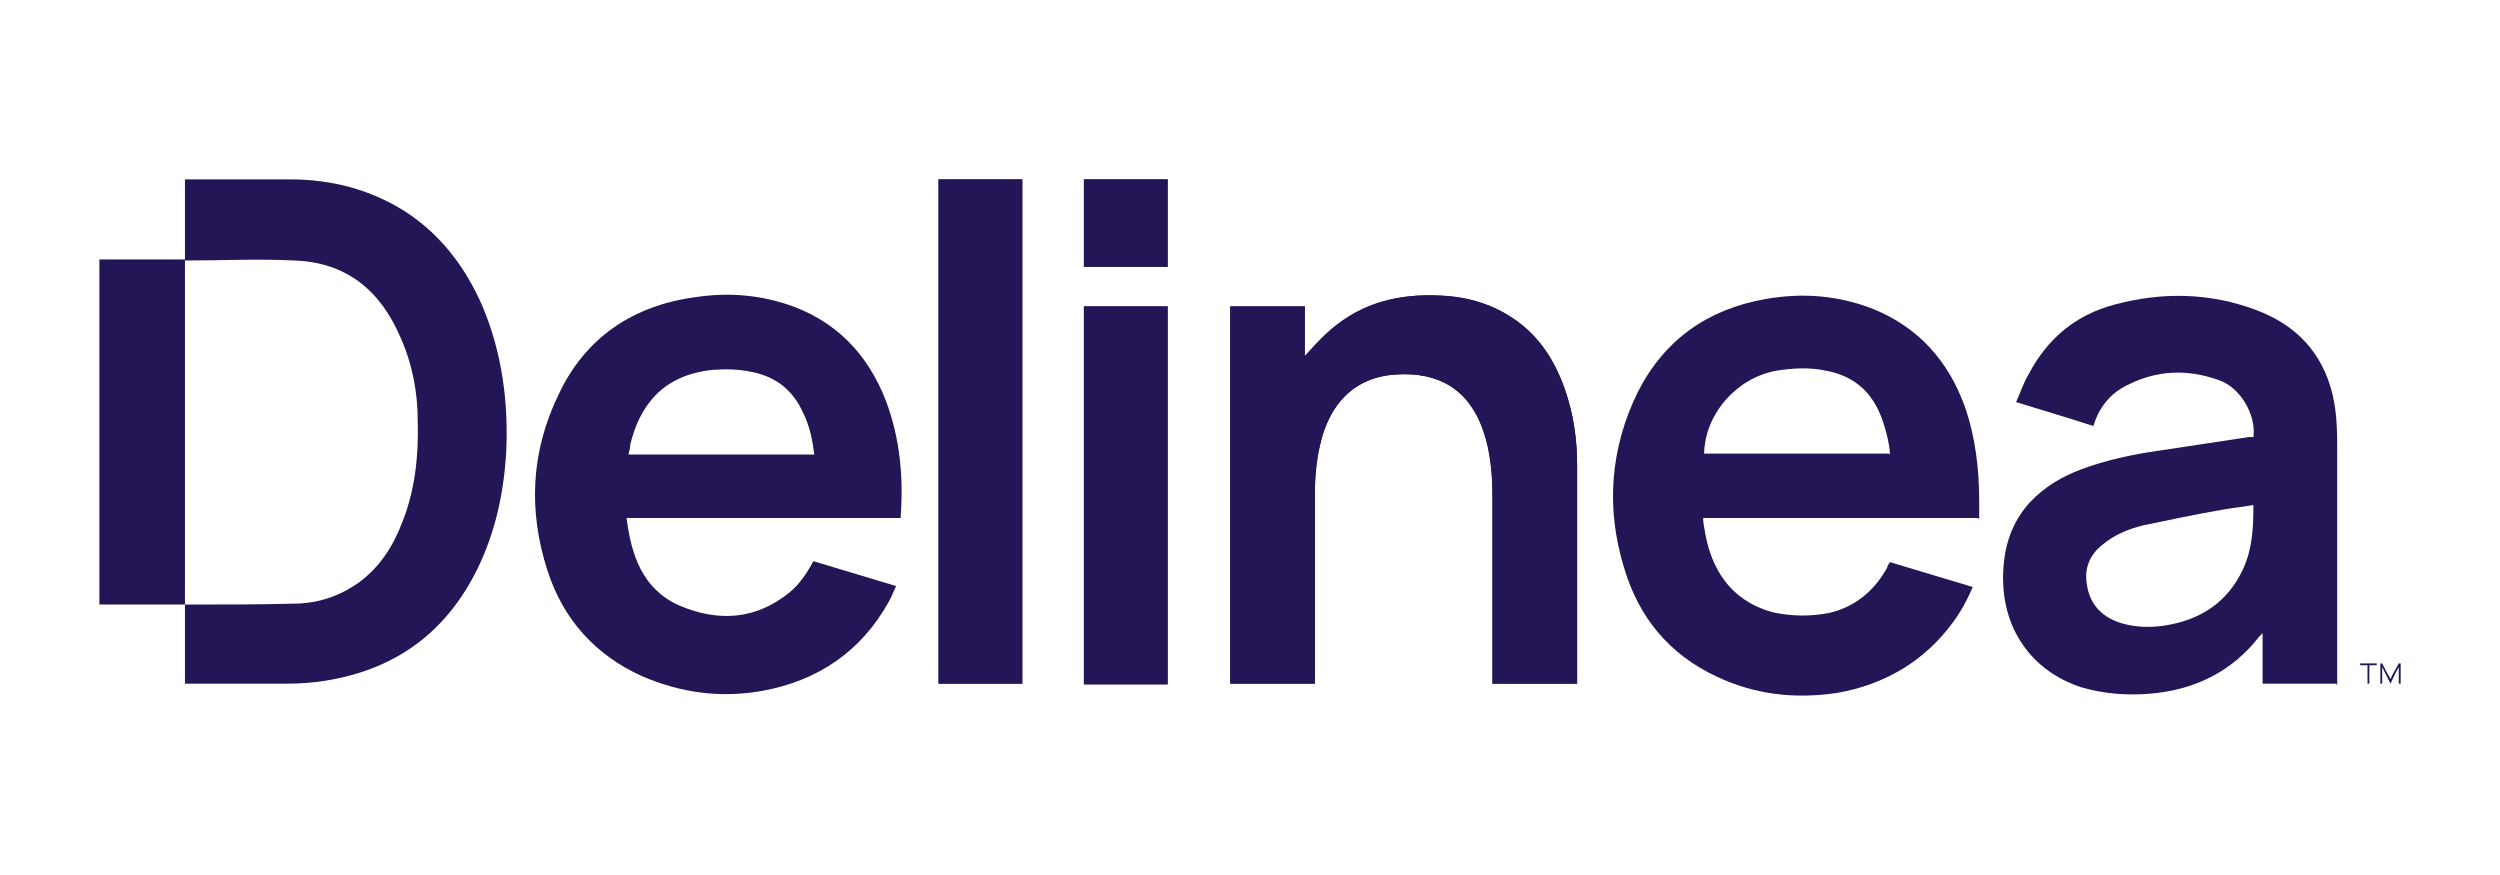 <?xml version="1.0" encoding="UTF-8"?>
<svg xmlns="http://www.w3.org/2000/svg" id="Layer_1" viewBox="0 0 500 175">
  <defs>
    <style>.cls-1{fill:#231556;}</style>
  </defs>
  <path class="cls-1" d="M315.42,136.73v-43.8c0-4.97-.74-10.12-2.39-14.91-2.21-6.44-5.7-11.59-11.59-15.09-4.6-2.76-9.57-3.68-14.72-3.86-8.28-.18-15.46,2.02-21.53,7.73-1.47,1.29-2.76,2.76-4.23,4.42v-9.94h-14.91v75.45h16.93v-38.09c0-3.31.18-6.62,1.1-9.94,1.84-7.73,6.62-13.25,15.09-13.8,8.47-.55,14.54,2.94,17.48,11.23,1.47,4.23,1.84,8.83,1.84,13.25v37.36h16.93Z"></path>
  <path class="cls-1" d="M187.71,35.88v100.85h16.75V35.88h-16.75Z"></path>
  <path class="cls-1" d="M233.53,136.73V61.28h-16.75v75.63h16.75v-.18Z"></path>
  <path class="cls-1" d="M233.53,35.88h-16.75v17.48h16.75v-17.48Z"></path>
  <path class="cls-1" d="M475.34,132.68h-3.31v.37h1.47v3.68h.37v-3.68h1.47v-.37"></path>
  <path class="cls-1" d="M179.98,103.6h-54.66c.92,7.36,3.13,14.17,10.49,17.48,7.73,3.31,15.27,2.94,22.08-2.58,2.02-1.66,3.5-3.86,4.78-6.26,5.52,1.66,11.04,3.31,16.56,4.97-.55,1.1-.92,2.21-1.47,3.13-5.52,9.94-14.17,15.83-25.4,17.85-8.28,1.47-16.19.37-23.92-2.94-9.39-4.23-15.83-11.41-18.95-21.16-3.86-11.96-3.31-23.74,2.21-35.15,5.34-11.41,14.91-17.85,27.42-19.51,6.07-.92,11.96-.55,17.85,1.29,9.94,3.13,16.56,9.94,20.24,19.51,2.76,7.36,3.5,15.09,2.94,22.82v.55h-.18ZM125.69,90.91h37.17c-.37-2.94-.92-5.7-2.21-8.28-2.02-4.6-5.52-7.36-10.49-8.28-2.58-.55-5.15-.55-7.73-.37-4.97.55-9.39,2.39-12.51,6.44-2.02,2.58-3.13,5.52-3.86,8.47,0,.55-.18,1.29-.37,2.02Z"></path>
  <path class="cls-1" d="M395.47,103.6h-54.84c0,.92.18,1.84.37,2.76.37,2.39,1.1,4.78,2.21,6.99,2.39,4.78,6.44,7.91,11.78,9.2,3.68.74,7.36.74,11.04,0,5.15-1.29,8.83-4.42,11.41-9.02,0-.37.37-.74.55-1.1,5.52,1.66,11.04,3.31,16.56,4.97-1.1,2.58-2.39,4.97-4.05,7.18-5.7,7.73-13.62,12.33-23,13.99-8.47,1.29-16.56.37-24.29-3.31-9.39-4.42-15.46-11.78-18.4-21.72-3.68-11.96-2.76-23.92,2.76-35.15,5.34-10.49,13.99-16.56,25.58-18.59,7.36-1.29,14.54-.74,21.53,2.02,9.02,3.68,14.91,10.31,18.22,19.32,2.21,6.26,2.94,12.7,2.94,19.32v3.31l-.37-.18ZM377.99,90.91c0-2.02-1.1-6.26-2.21-8.65-2.02-4.42-5.52-7.18-10.49-8.1-3.31-.74-6.81-.55-10.12,0-7.91,1.47-14.17,8.65-14.35,16.56h36.99l.18.18Z"></path>
  <path class="cls-1" d="M467.24,136.73h-14.72v-9.94l-.18-.18c0,.18,0,.37-.37.55-5.52,7.18-13.07,10.86-22.08,11.59-4.6.37-9.2,0-13.62-1.29-10.12-3.31-16.01-11.96-15.64-22.82.18-5.34,1.66-10.12,5.34-14.17,2.94-3.13,6.44-5.15,10.31-6.62,4.97-1.84,10.12-2.94,15.27-3.68,6.07-.92,12.15-1.84,18.22-2.76h.92c.55-4.42-2.58-9.94-6.99-11.41-6.26-2.21-12.33-2.02-18.4,1.1-3.31,1.66-5.52,4.42-6.62,8.1-5.15-1.66-10.12-3.13-15.46-4.78.92-2.02,1.47-3.86,2.58-5.7,3.68-6.99,9.39-11.78,17.11-13.8,9.57-2.58,19.14-2.39,28.34,1.1,7.91,2.94,13.25,8.47,15.27,16.93.92,3.86.92,7.73.92,11.78v46.37l-.18-.37ZM450.5,101.03c-2.02.37-4.05.55-6.07.92-5.34.92-10.49,2.02-15.83,3.13-2.94.74-5.7,1.84-8.1,3.86-2.58,2.02-3.68,4.78-3.13,7.91.55,4.05,3.13,6.81,7.36,7.91,2.76.74,5.34.74,8.1.37,7.18-1.1,12.7-4.6,15.83-11.41,1.84-4.05,2.02-8.28,2.02-12.7h-.18Z"></path>
  <path class="cls-1" d="M315.42,136.73h-16.93v-37.36c0-4.42-.37-9.02-1.84-13.25-2.76-8.28-8.83-11.78-17.48-11.23-8.47.55-13.25,5.89-15.09,13.8-.74,3.31-1.1,6.62-1.1,9.94v38.09h-16.93V61.28h14.91v9.94c1.47-1.47,2.76-2.94,4.23-4.42,6.07-5.7,13.43-7.91,21.53-7.73,5.15,0,10.12,1.1,14.72,3.86,5.89,3.5,9.39,8.83,11.59,15.09,1.66,4.78,2.39,9.75,2.39,14.91v43.8h0Z"></path>
  <path class="cls-1" d="M36.99,51.89v-16.01h21.16c8.1,0,15.83,2.02,22.64,6.26,7.18,4.6,12.15,11.04,15.64,18.95,4.05,9.57,5.34,19.69,4.78,30-.55,7.91-2.21,15.46-5.7,22.64-6.07,12.33-15.83,19.87-29.63,22.27-2.94.55-5.89.74-8.83.74h-20.06v-15.83h1.1c6.81,0,13.8,0,20.61-.18,4.78,0,9.2-1.47,13.07-4.23,4.23-3.13,6.81-7.18,8.65-11.96,2.58-6.44,3.31-13.25,3.13-20.24,0-5.89-1.1-11.59-3.5-16.93-4.05-9.39-10.86-14.91-21.16-15.27-7.36-.37-14.54,0-21.9,0h0v-.18Z"></path>
  <path class="cls-1" d="M187.71,35.88h16.75v100.85h-16.75V35.88Z"></path>
  <path class="cls-1" d="M233.53,136.73h-16.75V61.28h16.75v75.63-.18Z"></path>
  <path class="cls-1" d="M36.99,120.9h-17.11V51.89h17.11v69.01h0Z"></path>
  <path class="cls-1" d="M233.53,35.88v17.48h-16.75v-17.48h16.75Z"></path>
  <path class="cls-1" d="M476.44,136.73h-.37v-4.05h.37c.55,1.1.92,1.84,1.66,3.13.55-1.29,1.1-2.02,1.66-3.13h.37v4.05h-.37v-3.31c-.55.92-1.1,2.02-1.66,3.31-.55-1.1-1.1-2.21-1.66-3.31"></path>
</svg>
